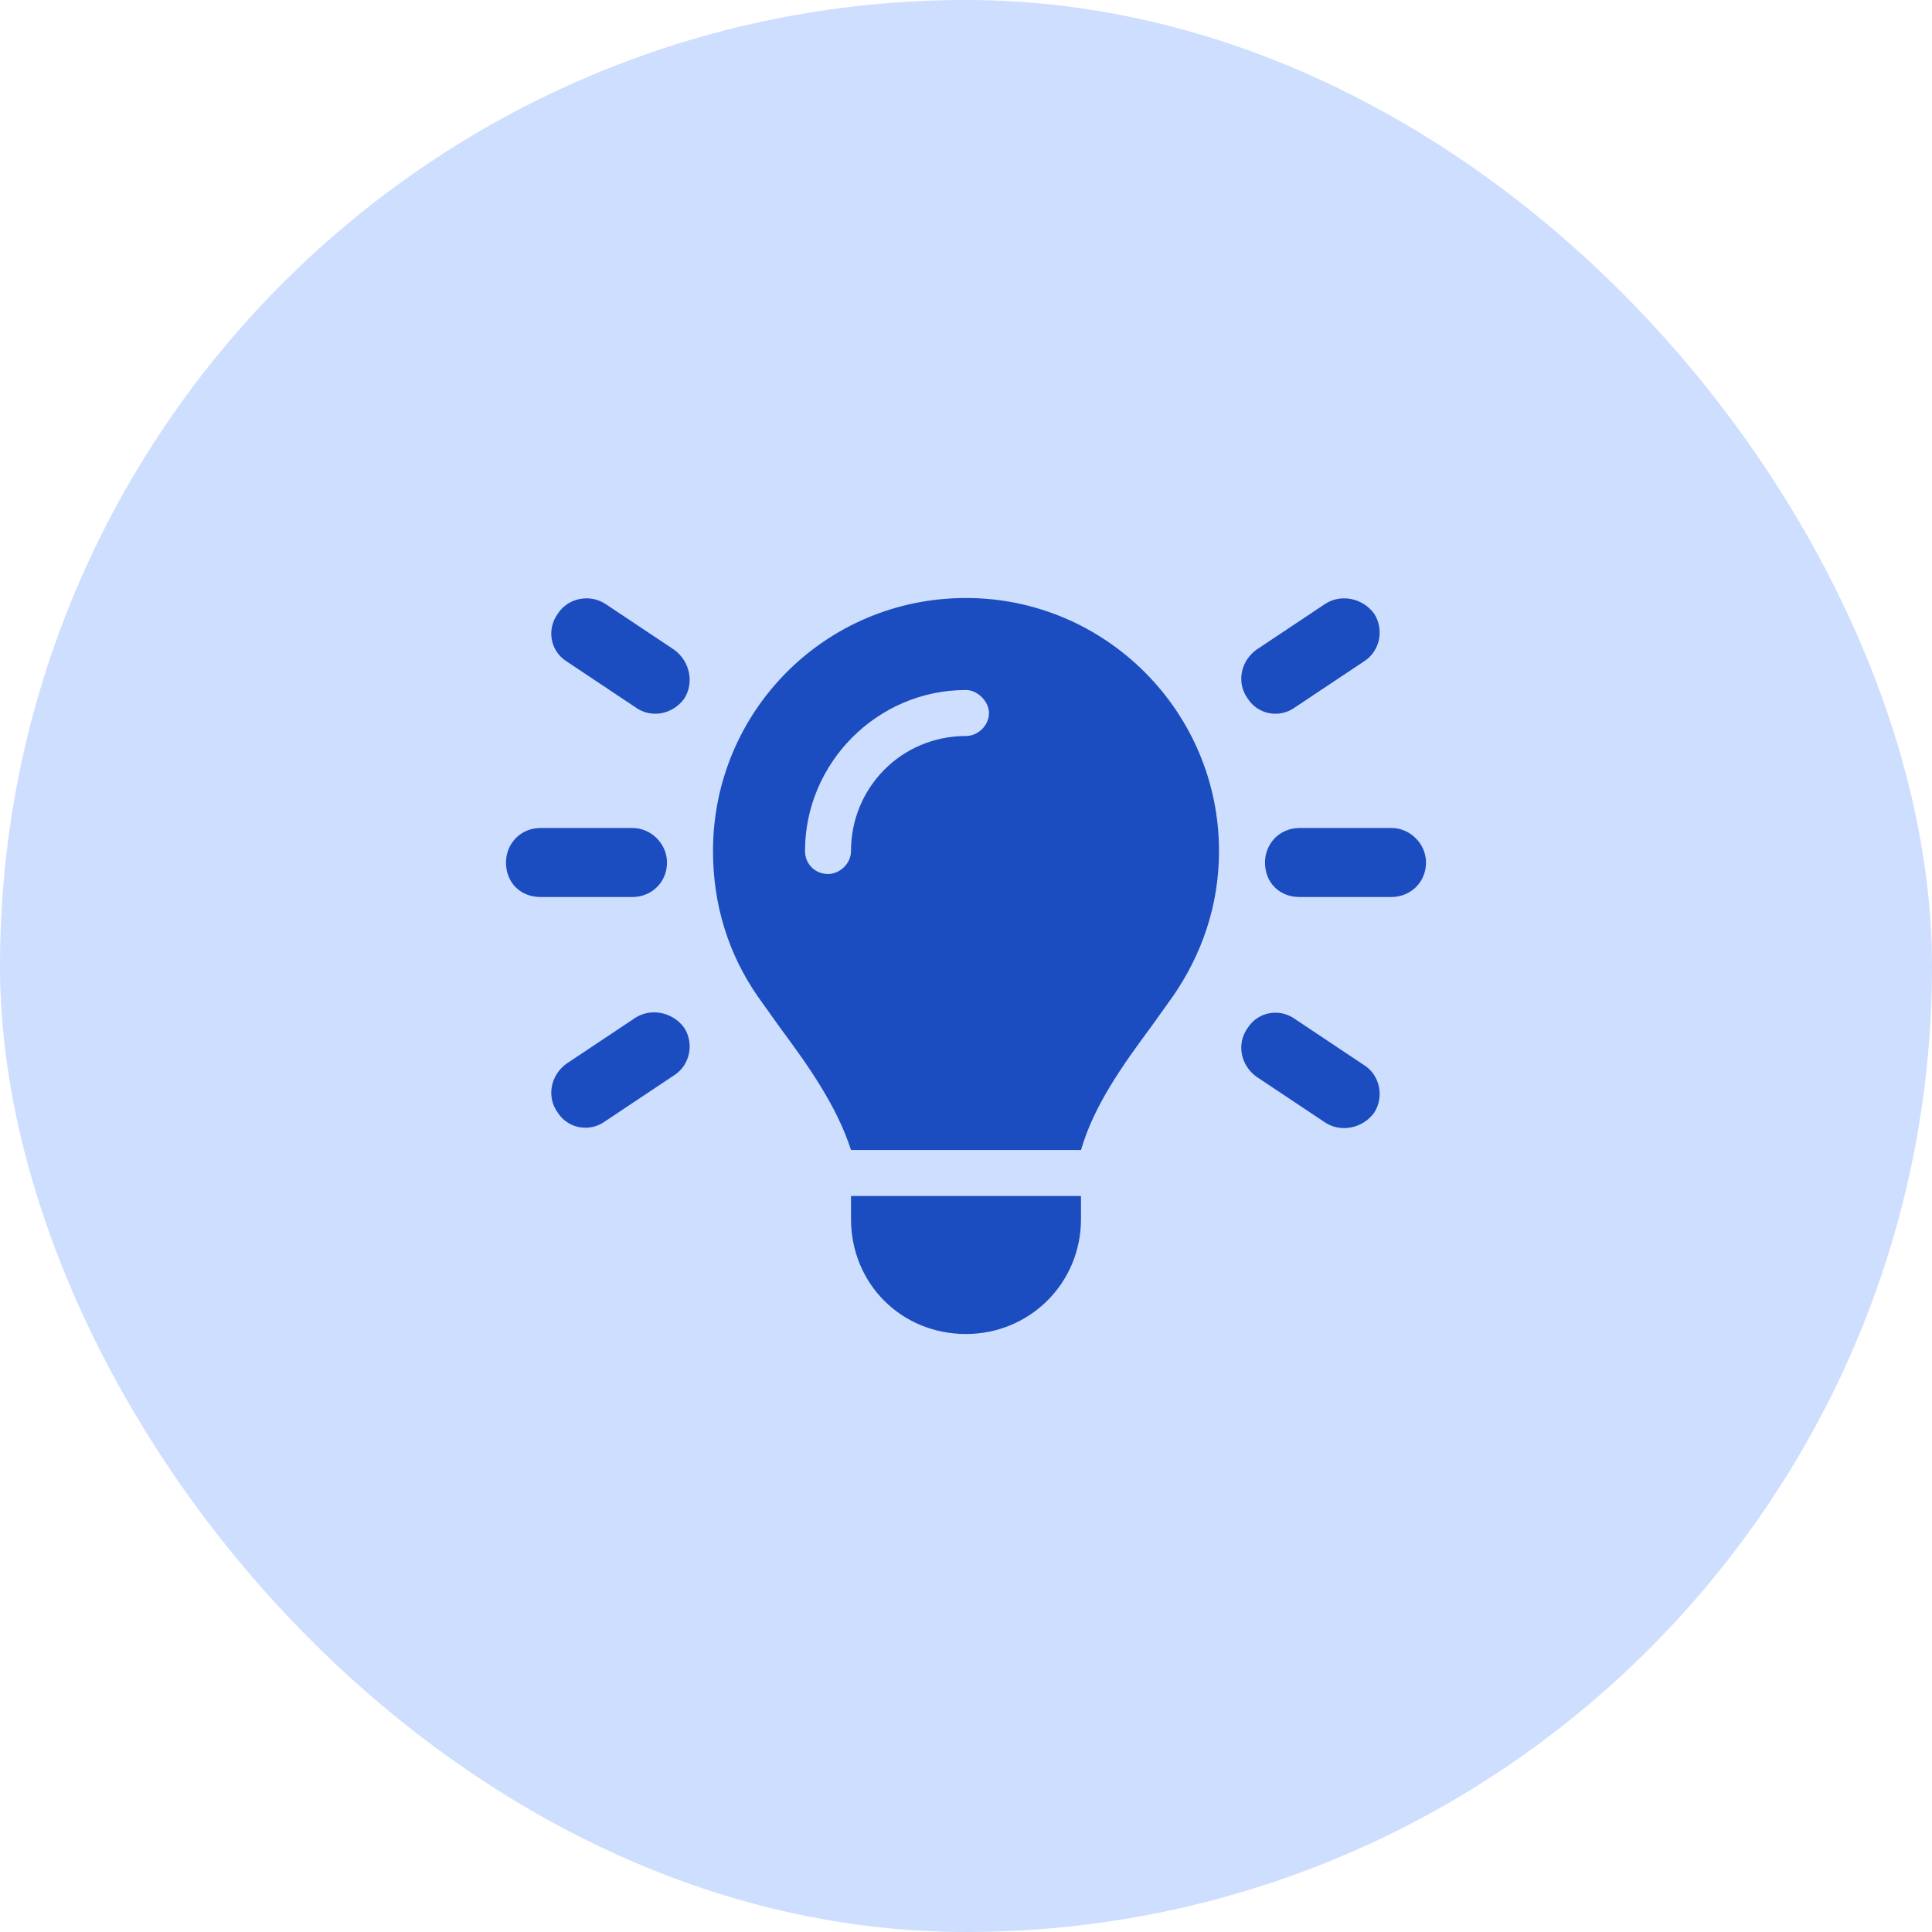 <svg width="84" height="84" viewBox="0 0 84 84" fill="none" xmlns="http://www.w3.org/2000/svg">
<rect width="84" height="84" rx="42" fill="#CEDEFE"/>
<path d="M26.312 26.25L29.312 28.25C30 28.75 30.188 29.688 29.75 30.375C29.25 31.062 28.312 31.25 27.625 30.75L24.625 28.75C23.938 28.312 23.75 27.375 24.25 26.688C24.688 26 25.625 25.812 26.312 26.25ZM59.312 28.75L56.312 30.75C55.625 31.25 54.688 31.062 54.25 30.375C53.75 29.688 53.938 28.75 54.625 28.25L57.625 26.25C58.312 25.812 59.25 26 59.75 26.688C60.188 27.375 60 28.312 59.312 28.75ZM23.5 36H27.5C28.312 36 29 36.688 29 37.5C29 38.375 28.312 39 27.5 39H23.5C22.625 39 22 38.375 22 37.5C22 36.688 22.625 36 23.5 36ZM56.5 36H60.5C61.312 36 62 36.688 62 37.5C62 38.375 61.312 39 60.5 39H56.5C55.625 39 55 38.375 55 37.5C55 36.688 55.625 36 56.5 36ZM29.312 46.75L26.312 48.75C25.625 49.25 24.688 49.062 24.25 48.375C23.75 47.688 23.938 46.75 24.625 46.25L27.625 44.25C28.312 43.812 29.25 44 29.75 44.688C30.188 45.375 30 46.312 29.312 46.75ZM56.312 44.312L59.312 46.312C60 46.75 60.188 47.688 59.75 48.375C59.25 49.062 58.312 49.25 57.625 48.812L54.625 46.812C53.938 46.312 53.75 45.375 54.25 44.688C54.688 44 55.625 43.812 56.312 44.312ZM50.062 44.625C48.812 46.312 47.562 48.062 47 50H37C36.375 48.062 35.125 46.312 33.875 44.625C33.562 44.188 33.25 43.75 32.938 43.312C31.688 41.5 31 39.375 31 37C31 30.938 35.875 26 42 26C48.062 26 53 30.938 53 37C53 39.375 52.25 41.5 51 43.312C50.688 43.75 50.375 44.188 50.062 44.625ZM47 53C47 55.812 44.75 58 42 58C39.188 58 37 55.812 37 53V52H47V53ZM42 32C42.5 32 43 31.562 43 31C43 30.5 42.5 30 42 30C38.125 30 35 33.188 35 37C35 37.562 35.438 38 36 38C36.5 38 37 37.562 37 37C37 34.25 39.188 32 42 32Z" fill="#1B4DC0"/>
</svg>
